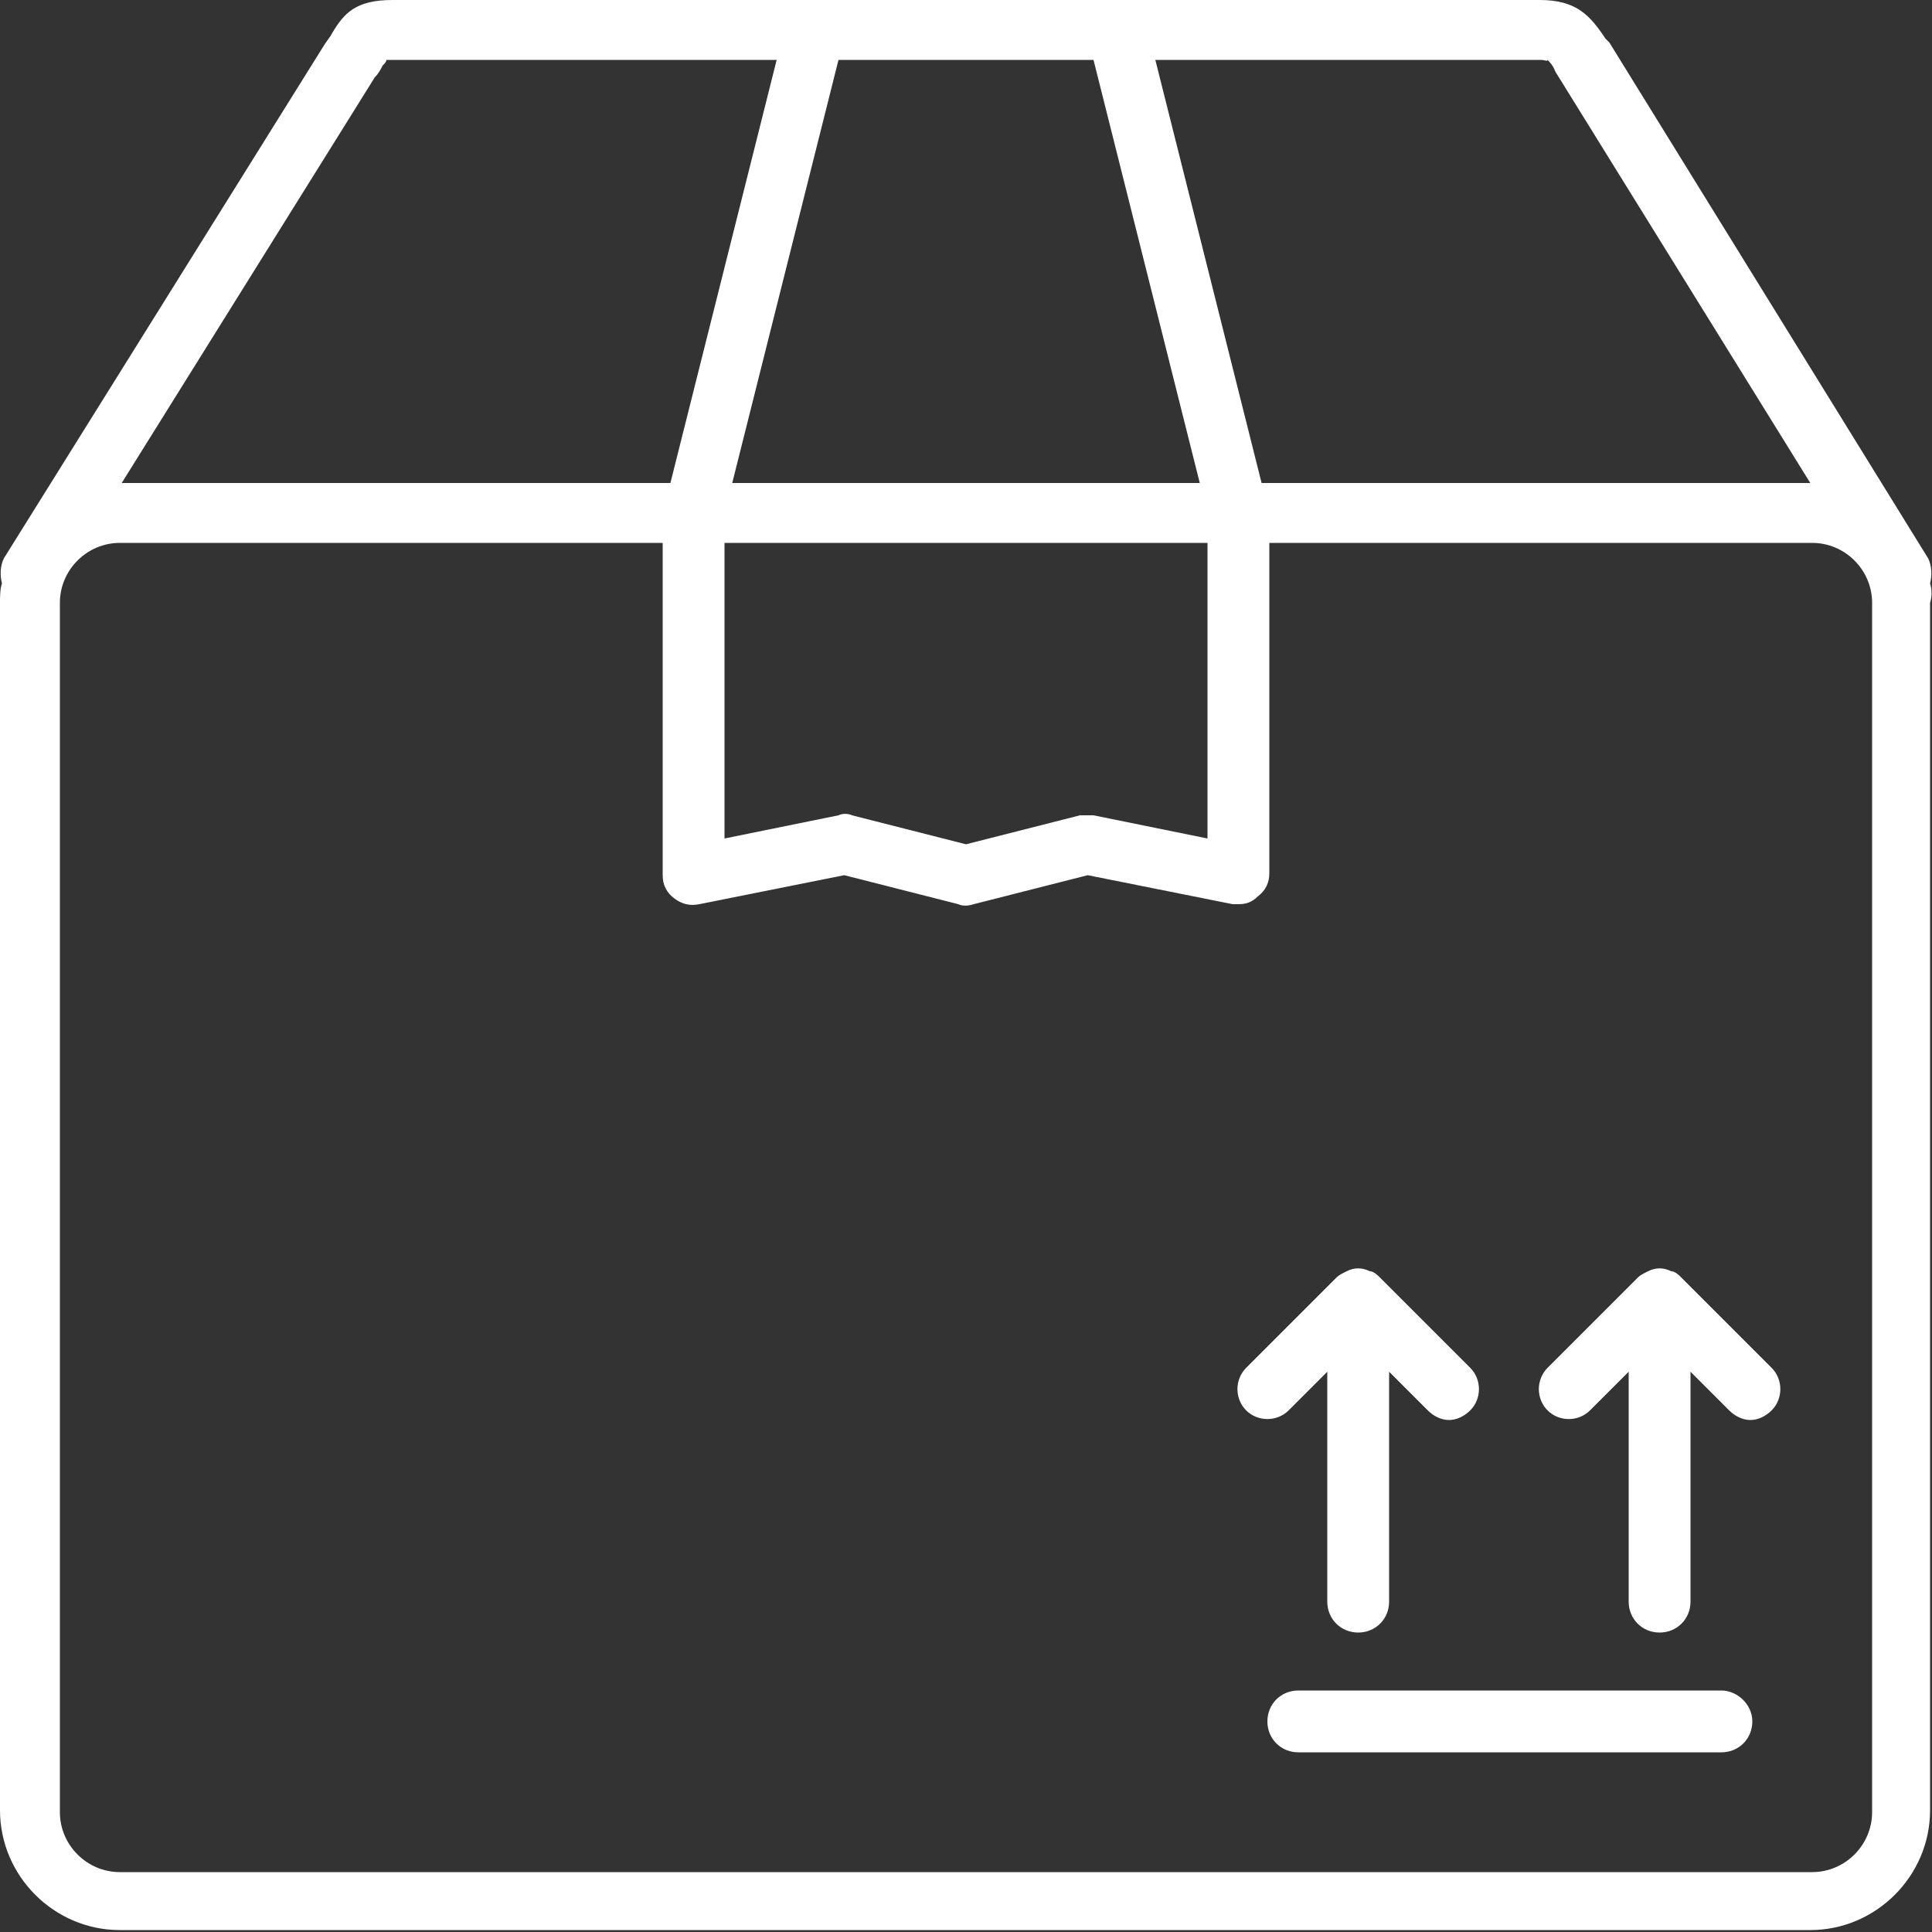 <?xml version="1.0" encoding="utf-8"?>
<!-- Generator: Adobe Illustrator 24.0.1, SVG Export Plug-In . SVG Version: 6.00 Build 0)  -->
<svg version="1.1" id="Layer_1" xmlns="http://www.w3.org/2000/svg" xmlns:xlink="http://www.w3.org/1999/xlink" x="0px" y="0px"
	 viewBox="0 0 100 100" style="enable-background:new 0 0 100 100;" xml:space="preserve">
<rect x="0" y="0" width="100" height="100" fill="#333333" stroke="none"/>
<style type="text/css">
	.st0{display:none;}
	.st1{display:inline;}
	.st2{fill:#898D95;}
	.st3{display:inline;fill:#898D95;}
	.st4{fill:#FFFFFF;}
</style>
<g id="best_offer" class="st0">
	<g class="st1">
		<path class="st2" d="M73.5,100c-0.2,0-0.4,0-0.6-0.1L50,90.7l-22.9,9.1c-0.5,0.2-1,0.1-1.5-0.2C25.2,99.4,25,99,25,98.4V76.6h3.1
			v19.6l21.3-8.5c0.4-0.1,0.8-0.1,1.2,0l21.3,8.5V76.6H75v21.9c0,0.5-0.3,1-0.7,1.3C74.1,99.9,73.8,100,73.5,100z"/>
	</g>
	<g id="_x3C_Trazado_x3E__2_" class="st1">
		<path class="st2" d="M61.4,60.9c-0.4,0-0.9-0.1-1.3-0.3L50,55.3l-10.1,5.3c-0.9,0.5-2,0.4-2.8-0.2c-0.8-0.6-1.3-1.6-1.1-2.7
			l1.9-11.3l-8.2-8c-0.7-0.7-1-1.8-0.7-2.8s1.2-1.7,2.2-1.8l11.3-1.7l5.1-10.3c0.5-0.9,1.4-1.5,2.4-1.5s2,0.6,2.4,1.5l5.1,10.3
			l11.3,1.7c1,0.1,1.9,0.9,2.2,1.8c0.3,1,0.1,2.1-0.7,2.8l-8.2,8L64,57.7c0.2,1-0.2,2-1.1,2.7C62.5,60.7,61.9,60.9,61.4,60.9z
			 M32.5,36.7l8.2,8c0.4,0.4,0.5,0.9,0.4,1.4l-1.9,11.3l10.1-5.3c0.5-0.2,1-0.2,1.5,0l10.1,5.3L59,46.1c-0.1-0.5,0.1-1,0.4-1.4
			l8.2-8L56.3,35c-0.5-0.1-1-0.4-1.2-0.9l-5-10.3l-5,10.3c-0.2,0.5-0.7,0.8-1.2,0.9L32.5,36.7z"/>
	</g>
	<g class="st1">
		<path class="st2" d="M50,81.2c-0.9,0-1.8-0.4-2.4-1L43,75.7l-6,2.5c-1.7,0.7-3.7-0.1-4.4-1.8l-2.5-6h-6.5c-1.9,0-3.4-1.5-3.4-3.4
			v-6.5l-6-2.5c-1.7-0.7-2.5-2.7-1.8-4.4l2.5-6L10.4,43c-0.6-0.6-1-1.5-1-2.4s0.4-1.8,1-2.4l4.6-4.6l-2.5-6c-0.3-0.8-0.3-1.8,0-2.6
			c0.3-0.8,1-1.5,1.8-1.8l6-2.5v-6.5c0-1.9,1.5-3.4,3.4-3.4h6.5l2.5-6c0.7-1.7,2.7-2.5,4.4-1.8l6,2.5L47.6,1c1.3-1.3,3.5-1.3,4.8,0
			L57,5.6l6-2.5c0.8-0.3,1.8-0.3,2.6,0c0.8,0.3,1.5,1,1.8,1.8l2.5,6h6.5c1.9,0,3.4,1.5,3.4,3.4v6.5l6,2.5c0.8,0.3,1.5,1,1.8,1.8
			s0.3,1.8,0,2.6l-2.5,6l4.6,4.6c0.6,0.6,1,1.5,1,2.4s-0.4,1.8-1,2.4L85,47.6l2.5,6c0.7,1.7-0.1,3.7-1.8,4.4l-6,2.5V67
			c0,1.9-1.5,3.4-3.4,3.4h-6.5l-2.5,6c-0.7,1.7-2.7,2.5-4.4,1.8l-6-2.5l-4.6,4.6C51.8,80.9,50.9,81.2,50,81.2z M43.4,72.3
			c0.4,0,0.8,0.2,1.1,0.5l5.3,5.3c0.1,0.1,0.2,0.1,0.3,0l5.3-5.3c0.4-0.4,1.1-0.6,1.7-0.3l7,2.9c0.1,0.1,0.3,0,0.3-0.1l2.9-6.9
			c0.2-0.6,0.8-1,1.4-1h7.5c0.1,0,0.2-0.1,0.2-0.2v-7.5c0-0.6,0.4-1.2,1-1.4l6.9-2.9c0.1-0.1,0.2-0.2,0.1-0.3l-2.9-6.9
			c-0.2-0.6-0.1-1.3,0.3-1.7l5.3-5.3c0.1-0.1,0.1-0.1,0.1-0.2c0-0.1,0-0.1-0.1-0.2l0,0l-5.3-5.3c-0.4-0.4-0.6-1.1-0.3-1.7l2.9-7
			c0-0.1,0-0.1,0-0.2s-0.1-0.1-0.1-0.1l-7-2.9c-0.6-0.2-1-0.8-1-1.4v-7.5c0-0.1-0.1-0.2-0.2-0.2h-7.5c-0.6,0-1.2-0.4-1.4-1l-2.9-7
			C64.4,6,64.4,6,64.3,6c0,0-0.1,0-0.2,0l-6.9,2.9c-0.6,0.2-1.3,0.1-1.7-0.3l-5.3-5.3c-0.1-0.1-0.3-0.1-0.4,0l-5.3,5.3
			c-0.4,0.4-1.1,0.6-1.7,0.3L35.9,6c-0.1,0-0.3,0-0.3,0.1L32.7,13c-0.2,0.6-0.8,1-1.4,1h-7.5c-0.1,0-0.2,0.1-0.2,0.2v7.5
			c0,0.6-0.4,1.2-1,1.4L15.7,26c-0.1,0-0.1,0.1-0.1,0.1s0,0.1,0,0.2l2.9,7c0.2,0.6,0.1,1.3-0.3,1.7l-5.3,5.3
			c-0.1,0.1-0.1,0.1-0.1,0.2c0,0,0,0.1,0.1,0.2l5.3,5.3c0.4,0.4,0.6,1.1,0.3,1.7l-2.9,6.9c-0.1,0.1,0,0.3,0.1,0.3l6.9,2.9
			c0.6,0.2,1,0.8,1,1.4v7.5c0,0.1,0.1,0.2,0.2,0.2h7.5c0.6,0,1.2,0.4,1.4,1l2.9,6.9c0.1,0.1,0.2,0.2,0.3,0.1l6.9-2.9
			C43,72.3,43.2,72.3,43.4,72.3z"/>
	</g>
</g>
<g class="st0">
	<path class="st3" d="M81.2,59.4H75c-2.6,0-4.7-2.1-4.7-4.7v-6.2c0-0.9-0.7-1.6-1.6-1.6s-1.6,0.7-1.6,1.6v6.2c0,4.3,3.5,7.8,7.8,7.8
		h6.2c0.9,0,1.6-0.7,1.6-1.6S82.1,59.4,81.2,59.4z"/>
	<path class="st3" d="M94.1,60.9L80.6,44.2C75.5,38,68,34.4,59.9,34.4H7.8c-4.3,0-7.8,3.5-7.8,7.8v40.6c0,4.3,3.5,7.8,7.8,7.8h4.9
		c1.1,5.3,5.8,9.4,11.5,9.4s10.4-4,11.5-9.4h30.2c1.1,5.3,5.8,9.4,11.5,9.4s10.4-4.1,11.5-9.4c0.1,0,0.1,0,0.2,0h3.1
		c4.3,0,7.8-3.5,7.8-7.8v-5.2C100,71.5,97.9,65.6,94.1,60.9z M24.2,96.9c-4.7,0-8.6-3.9-8.6-8.6s3.9-8.6,8.6-8.6s8.6,3.9,8.6,8.6
		S29,96.9,24.2,96.9z M77.3,96.9c-4.7,0-8.6-3.9-8.6-8.6s3.9-8.6,8.6-8.6s8.6,3.9,8.6,8.6S82.1,96.9,77.3,96.9z M96.9,82.8
		c0,2.6-2.1,4.7-4.7,4.7h-3.1l0,0c-0.4-6.1-5.5-10.9-11.7-10.9s-11.3,4.8-11.7,10.9H35.9c-0.4-6.1-5.5-10.9-11.7-10.9
		s-11.3,4.8-11.7,10.9H7.8c-2.6,0-4.7-2.1-4.7-4.7V42.2c0-2.6,2.1-4.7,4.7-4.7h52.1c7.1,0,13.7,3.2,18.2,8.7l13.5,16.7
		c3.4,4.2,5.2,9.4,5.2,14.7v5.2H96.9z"/>
	<path class="st3" d="M56.2,50c0.9,0,1.6-0.7,1.6-1.6s-0.7-1.6-1.6-1.6H50c-0.9,0-1.6,0.7-1.6,1.6v12.5c0,0.9,0.7,1.6,1.6,1.6h6.2
		c0.9,0,1.6-0.7,1.6-1.6s-0.7-1.6-1.6-1.6h-4.7v-3.1h3.1c0.9,0,1.6-0.7,1.6-1.6S55.5,53,54.6,53h-3.1v-3H56.2z"/>
	<path class="st3" d="M43.8,50c0.9,0,1.6-0.7,1.6-1.6s-0.7-1.6-1.6-1.6h-6.2c-0.9,0-1.6,0.7-1.6,1.6v12.5c0,0.9,0.7,1.6,1.6,1.6h6.2
		c0.9,0,1.6-0.7,1.6-1.6s-0.7-1.6-1.6-1.6h-4.7v-3.1h3.1c0.9,0,1.6-0.7,1.6-1.6S43.1,53,42.2,53h-3.1v-3H43.8z"/>
	<path class="st3" d="M32.8,51.6c0-2.8-1.9-4.7-4.7-4.7h-4.7c-0.9,0-1.6,0.7-1.6,1.6V61c0,0.9,0.7,1.6,1.6,1.6S25,61.9,25,61V50h3.1
		c0.7,0,1.6,0.2,1.6,1.6c0,1.4-0.8,1.6-1.6,1.6c-0.5,0-1,0.3-1.3,0.7s-0.3,1-0.1,1.5l3.1,6.2c0.3,0.5,0.8,0.9,1.4,0.9
		c0.2,0,0.5-0.1,0.7-0.2c0.8-0.4,1.1-1.3,0.7-2.1l-2.2-4.5C31.9,55,32.8,53.5,32.8,51.6z"/>
	<path class="st3" d="M17.2,46.9H11c-0.9,0-1.6,0.7-1.6,1.6V61c0,0.9,0.7,1.6,1.6,1.6s1.6-0.7,1.6-1.6v-4.7h3.1
		c0.9,0,1.6-0.7,1.6-1.6s-0.7-1.6-1.6-1.6h-3.1V50h4.7c0.9,0,1.6-0.7,1.6-1.6S18.1,46.9,17.2,46.9z"/>
	<path class="st3" d="M29.7,20.3c-0.9,0-1.6,0.7-1.6,1.6s0.7,1.6,1.6,1.6h6.2c0.9,0,1.6-0.7,1.6-1.6s-0.7-1.6-1.6-1.6H29.7z"/>
	<path class="st3" d="M43.8,23.4h14.1c0.9,0,1.6-0.7,1.6-1.6c0-5.3,4-9.4,9.4-9.4c4,0,7.4,2.2,8.7,5.9c0,0,0,0.1,0.1,0.1v0.1
		c0,0.1,0.1,0.1,0.1,0.1c0.1,0.1,0.1,0.2,0.2,0.2c0.1,0.1,0.2,0.1,0.3,0.2c0.1,0,0.2,0.1,0.2,0.1c0.1,0,0.2,0.1,0.3,0.1
		c0.1,0,0.2,0,0.3,0c0.1,0,0.2,0,0.3-0.1c0.1,0,0.1,0,0.2,0c0,0,0.1,0,0.1-0.1h0.1c0.5-0.3,1-0.4,1.5-0.4c1.7,0,3.1,1.4,3.1,3.1
		c0,0.9,0.7,1.6,1.6,1.6h3.1c0.9,0,1.6-0.7,1.6-1.6s-0.7-1.6-1.6-1.6h-1.8c-0.7-2.7-3.1-4.7-6.1-4.7c-0.5,0-1,0.1-1.5,0.2
		c-2.1-4-6.3-6.4-11-6.4c-6.6,0-11.7,4.6-12.4,10.9H43.8c-0.9,0-1.6,0.7-1.6,1.6S42.9,23.4,43.8,23.4z"/>
	<path class="st3" d="M10.9,10.9h12.5c0.9,0,1.6-0.7,1.6-1.6c0-3.4,2.8-6.2,6.2-6.2s6.2,2.8,6.2,6.2c0,0.9,0.7,1.6,1.6,1.6
		s1.6-0.7,1.6-1.6c0-5.2-4.2-9.4-9.4-9.4c-4.6,0-8.5,3.4-9.2,7.8H10.9c-0.9,0-1.6,0.7-1.6,1.6S10.1,10.9,10.9,10.9z"/>
</g>
<g>
	<path class="st4" d="M89.1,87.5H67.2c-0.9,0-1.6,0.7-1.6,1.6s0.7,1.6,1.6,1.6h21.9c0.9,0,1.6-0.7,1.6-1.6S89.9,87.5,89.1,87.5z"/>
	<path class="st4" d="M66.7,73l2-2v11.9c0,0.9,0.7,1.6,1.6,1.6s1.6-0.7,1.6-1.6V71l2,2c0.3,0.3,0.7,0.5,1.1,0.5s0.8-0.2,1.1-0.5
		c0.6-0.6,0.6-1.6,0-2.2l-4.7-4.7c-0.1-0.1-0.3-0.3-0.5-0.3c-0.4-0.2-0.8-0.2-1.2,0c-0.2,0.1-0.4,0.2-0.5,0.3l-4.7,4.7
		c-0.6,0.6-0.6,1.6,0,2.2S66.1,73.6,66.7,73z"/>
	<path class="st4" d="M87,66.1c-0.1-0.1-0.3-0.3-0.5-0.3c-0.4-0.2-0.8-0.2-1.2,0c-0.2,0.1-0.4,0.2-0.5,0.3l-4.7,4.7
		c-0.6,0.6-0.6,1.6,0,2.2s1.6,0.6,2.2,0l2-2v11.9c0,0.9,0.7,1.6,1.6,1.6s1.6-0.7,1.6-1.6V71l2,2c0.3,0.3,0.7,0.5,1.1,0.5
		s0.8-0.2,1.1-0.5c0.6-0.6,0.6-1.6,0-2.2L87,66.1z"/>
	<path class="st4" d="M99.9,30.2c0.1-0.4,0.1-0.9-0.1-1.3L83.3,2.2L83.1,2c-0.8-1.2-1.5-2-3.4-2H20.3c-1.9,0-2.5,0.7-3.1,1.7
		C17.1,1.9,17,2,16.8,2.3L0.2,28.9C0,29.3,0,29.8,0.1,30.2C0,30.5,0,30.9,0,31.2v62.5c0,3.4,2.8,6.2,6.2,6.2h87.5
		c3.4,0,6.2-2.8,6.2-6.2V31.2C100,30.9,100,30.5,99.9,30.2z M80.1,3.1c0.1,0.1,0.3,0.3,0.4,0.6L93.7,25H65.3L59.8,3.1h19.9
		C80,3.1,80.1,3.2,80.1,3.1z M37.5,28.1h25v15.3l-5.9-1.2c-0.2,0-0.5,0-0.7,0L50,43.7l-5.9-1.5c-0.2-0.1-0.5-0.1-0.7,0l-5.9,1.2
		C37.5,43.4,37.5,28.1,37.5,28.1z M56.6,3.1L62.1,25H37.9l5.5-21.9C43.4,3.1,56.6,3.1,56.6,3.1z M19.4,4c0.2-0.2,0.3-0.4,0.4-0.6
		C19.9,3.3,20,3.2,20,3.1c0.1,0,0.2,0,0.3,0h19.9L34.7,25H6.3L19.4,4z M96.9,93.8c0,1.7-1.4,3.1-3.1,3.1H6.2c-1.7,0-3.1-1.4-3.1-3.1
		V31.2c0-1.7,1.4-3.1,3.1-3.1h28.1v17.2c0,0.5,0.2,0.9,0.6,1.2s0.8,0.4,1.3,0.3l7.5-1.5l5.9,1.5c0.2,0.1,0.5,0.1,0.8,0l5.9-1.5
		l7.5,1.5c0.1,0,0.2,0,0.3,0c0.4,0,0.7-0.1,1-0.4c0.4-0.3,0.6-0.7,0.6-1.2V28.1h28.1c1.7,0,3.1,1.4,3.1,3.1
		C96.9,31.2,96.9,93.8,96.9,93.8z"/>
</g>
</svg>
